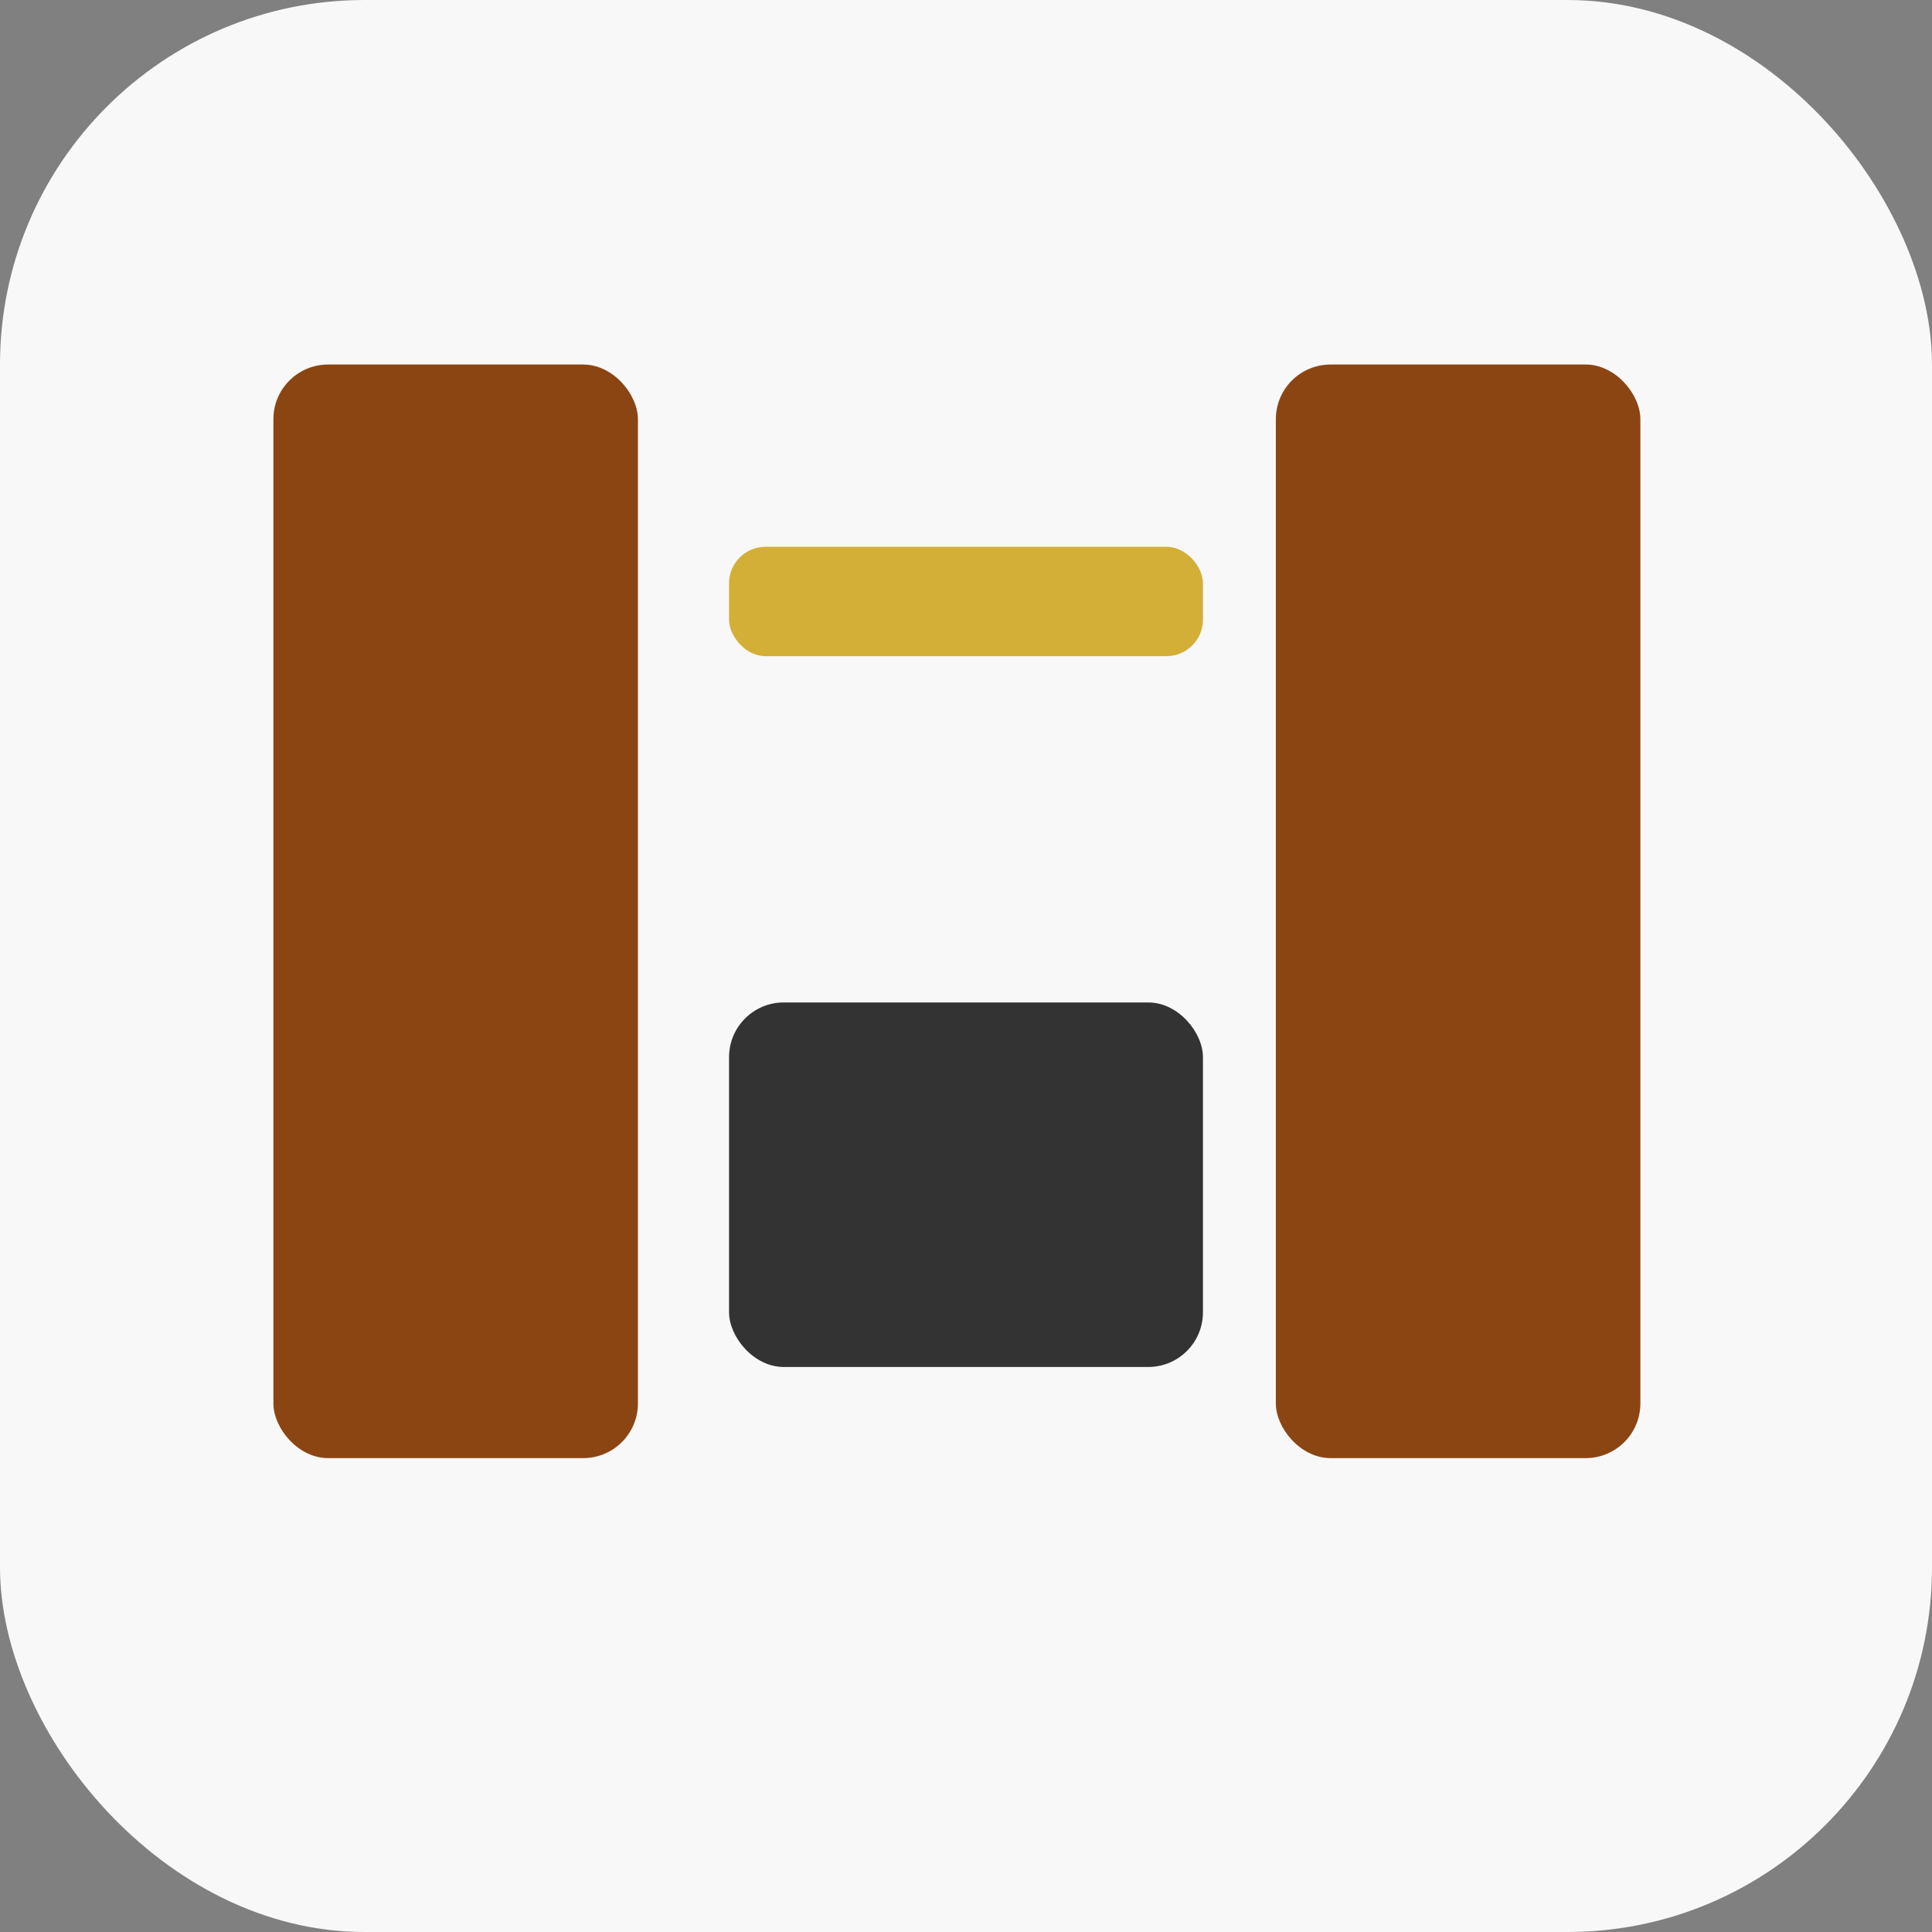 <?xml version="1.0" encoding="utf-8" ?>
<svg baseProfile="tiny" height="106px" version="1.2" width="106px" xmlns="http://www.w3.org/2000/svg" xmlns:ev="http://www.w3.org/2001/xml-events" xmlns:xlink="http://www.w3.org/1999/xlink"><rect width="100%" height="100%" fill="#808080" stroke="none"/><defs /><rect fill="#f8f8f8" height="106" rx="20" ry="20" stroke="none" width="106" x="0" y="0" /><rect fill="#8B4513" height="60" rx="3" ry="3" width="20" x="15" y="20" /><rect fill="#d4af37" height="6" rx="2" ry="2" width="26" x="40" y="30" /><rect fill="#333333" height="20" rx="3" ry="3" width="26" x="40" y="55" /><rect fill="#8B4513" height="60" rx="3" ry="3" width="20" x="70" y="20" /></svg>